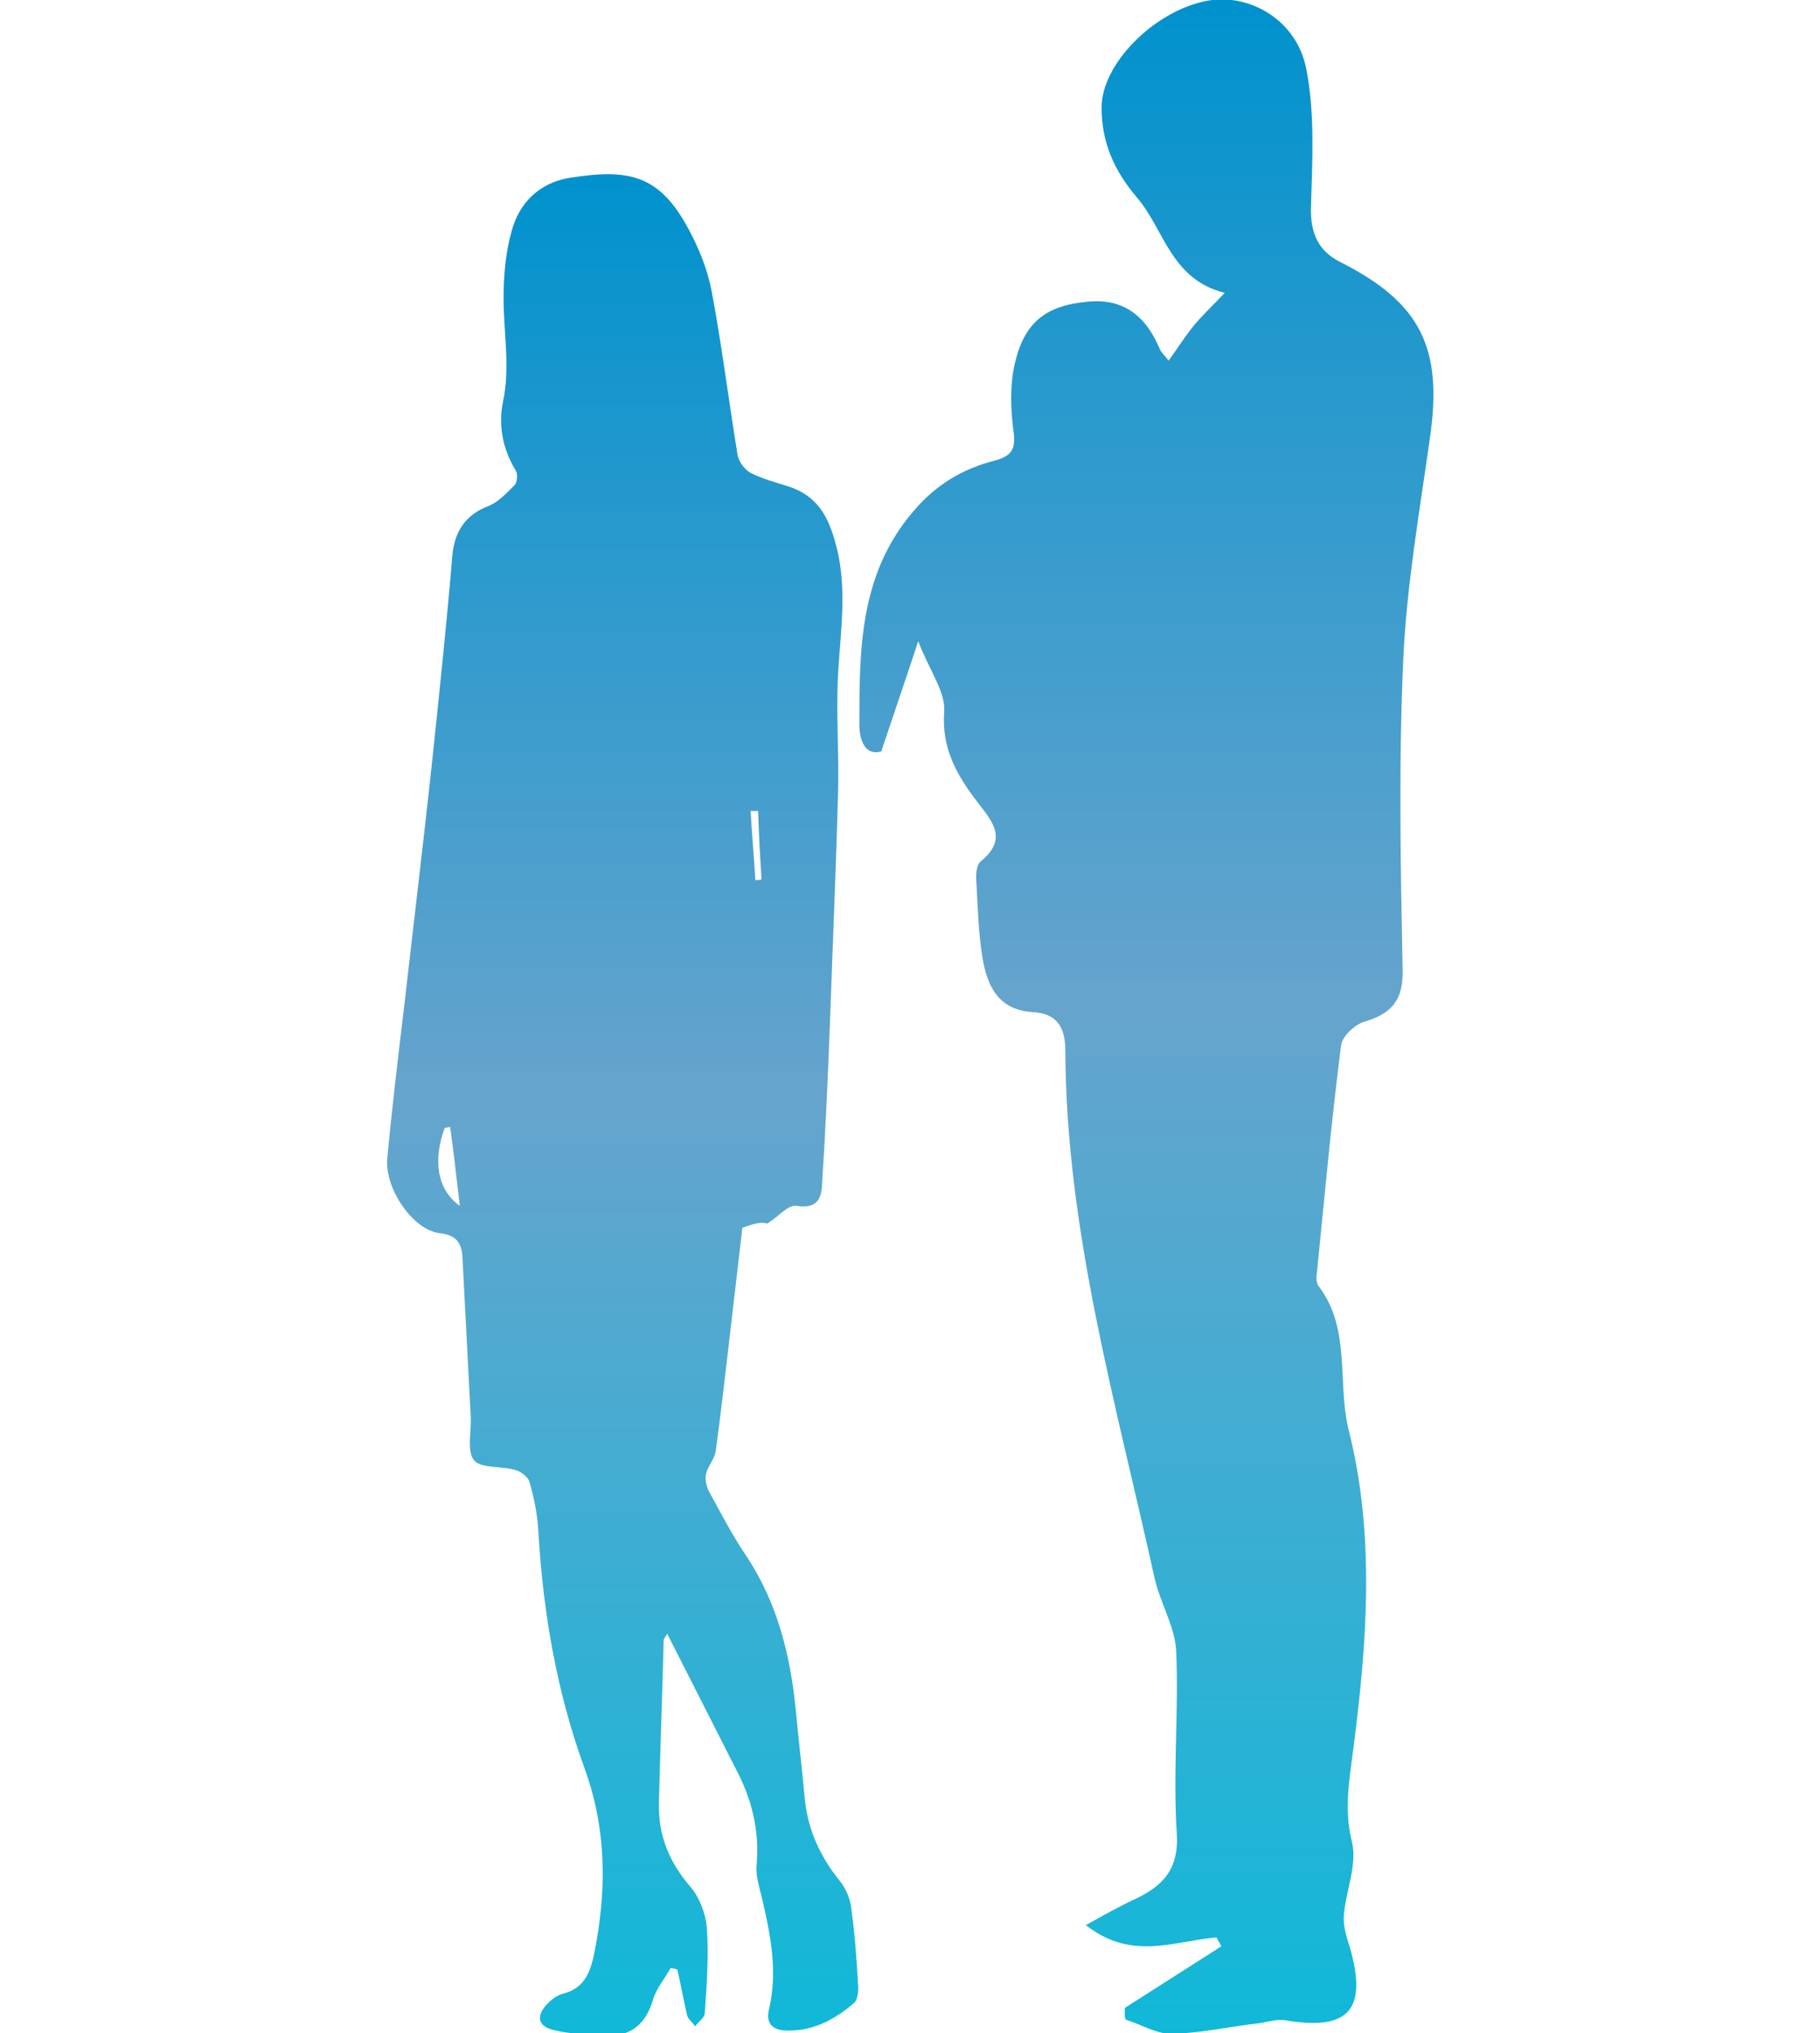 <?xml version="1.0" encoding="utf-8"?>
<!-- Generator: Adobe Illustrator 28.3.0, SVG Export Plug-In . SVG Version: 6.00 Build 0)  -->
<svg version="1.1" id="レイヤー_1" xmlns="http://www.w3.org/2000/svg" xmlns:xlink="http://www.w3.org/1999/xlink" x="0px"
	 y="0px" width="266px" height="297.1px" viewBox="0 0 266 297.1" style="enable-background:new 0 0 266 297.1;"
	 xml:space="preserve">
<style type="text/css">
	.st0{fill:url(#SVGID_1_);}
	.st1{fill:url(#SVGID_00000089532885116054252100000000567976998801025725_);}
</style>
<g>
	<g>
		<linearGradient id="SVGID_1_" gradientUnits="userSpaceOnUse" x1="167.551" y1="297.2" x2="167.551" y2="-8.395523e-02">
			<stop  offset="0" style="stop-color:#10B8D8"/>
			<stop  offset="0.506" style="stop-color:#66A4CD"/>
			<stop  offset="1" style="stop-color:#0092CD"/>
		</linearGradient>
		<path class="st0" d="M164.4,293.4c4.7-3,9.4-6,14.1-9c-0.2-0.4-0.5-0.9-0.7-1.3c-6.1,0.5-12.4,3.5-19.1-1.8c2.9-1.6,5-2.8,7.2-3.8
			c4-1.9,6.4-4.3,6.1-9.5c-0.6-8.9,0.3-17.9-0.1-26.8c-0.2-3.6-2.4-7.1-3.2-10.8c-5.6-25.4-12.9-50.6-13-76.9c0-3.6-1.4-5.4-4.7-5.6
			c-5.1-0.3-6.7-3.8-7.4-7.9c-0.6-3.7-0.7-7.4-0.9-11.1c-0.1-1,0-2.5,0.6-3c4.2-3.4,1.6-6-0.6-8.9c-2.9-3.8-5.1-7.7-4.7-13
			c0.2-2.9-2.1-5.9-3.8-10.3c-1.9,5.8-3.6,10.7-5.4,16.1c-2.4,0.7-3.2-1.7-3.2-3.9c0-11,0-22,7.9-31.2c3.3-3.9,7.2-6.2,11.9-7.4
			c2.6-0.7,3.1-1.8,2.7-4.5c-0.4-3.2-0.5-6.5,0.2-9.6c1.4-6.1,4.5-8.5,10.5-9.1c5.4-0.6,8.7,2.1,10.7,6.9c0.2,0.5,0.7,0.9,1.3,1.7
			c1.3-1.8,2.3-3.4,3.5-4.9s2.6-2.8,4.7-5c-7.9-2-8.8-9.2-12.8-13.9c-3.4-4-5.2-8.1-5.2-13.2c0-6.4,7.8-14.2,15.5-15.6
			c6.1-1.1,13,2.8,14.4,9.9c1.3,6.5,0.9,13.5,0.7,20.3c-0.1,3.8,1.1,6.4,4.3,8c11.7,5.9,15,12.5,13.1,25.6
			c-1.5,10.7-3.4,21.5-3.9,32.3c-0.7,15.1-0.4,30.3-0.1,45.5c0.1,4.5-1.6,6.4-5.6,7.6c-1.4,0.4-3.3,2.2-3.4,3.5
			c-1.4,10.9-2.4,21.9-3.5,32.9c-0.1,0.7-0.2,1.7,0.2,2.2c4.8,6.3,2.7,14,4.4,21c3.9,15.4,2.7,31.1,0.7,46.6
			c-0.6,4.7-1.4,8.9-0.2,13.7c0.8,3.2-0.9,7.1-1.2,10.7c-0.1,1.5,0.4,3.2,0.9,4.7c2.6,9.1-0.2,12.2-9.5,10.6
			c-1.4-0.2-2.9,0.4-4.3,0.5c-4.1,0.5-8.2,1.4-12.3,1.5c-2.2,0-4.5-1.4-6.7-2.1C164.3,294.4,164.4,293.9,164.4,293.4z"/>
	</g>
	<g>
		
			<linearGradient id="SVGID_00000098933993973754959660000007083196300130192558_" gradientUnits="userSpaceOnUse" x1="91.004" y1="297.493" x2="91.004" y2="25.457">
			<stop  offset="0" style="stop-color:#10B8D8"/>
			<stop  offset="0.506" style="stop-color:#66A4CD"/>
			<stop  offset="1" style="stop-color:#0092CD"/>
		</linearGradient>
		<path style="fill:url(#SVGID_00000098933993973754959660000007083196300130192558_);" d="M108.5,179.4c-0.6,5.1-1.3,11.1-2,17.2
			c-0.6,5.2-1.2,10.3-1.9,15.5c-0.2,1.1-1.1,2.1-1.4,3.2c-0.2,0.7,0,1.7,0.3,2.4c1.8,3.3,3.5,6.6,5.6,9.7c4.5,6.8,6.4,14.4,7.2,22.4
			c0.4,4.3,0.9,8.5,1.3,12.8c0.4,4.6,2.2,8.6,5.1,12.2c0.9,1.1,1.5,2.5,1.7,3.9c0.5,3.7,0.8,7.4,1,11.2c0.1,0.9,0,2.3-0.6,2.8
			c-2.9,2.5-6.2,4.2-10.1,4c-1.9-0.1-2.8-1.2-2.3-3.1c1.3-5.6,0.2-11-1.1-16.5c-0.4-1.6-0.9-3.2-0.7-4.8c0.4-5-0.8-9.6-3.1-13.9
			c-3.3-6.5-6.6-13-10-19.7c-0.2,0.5-0.5,0.7-0.5,1c-0.2,7.9-0.5,15.9-0.7,23.8c-0.1,4.7,1.5,8.6,4.6,12.2c1.3,1.5,2.2,3.8,2.4,5.9
			c0.3,4.2,0,8.4-0.3,12.6c0,0.6-0.9,1.2-1.4,1.9c-0.4-0.6-1.1-1.1-1.2-1.7c-0.5-2.2-0.9-4.4-1.4-6.6c-0.3-0.1-0.6-0.2-1-0.2
			c-0.9,1.6-2.1,3-2.6,4.7c-1.2,4.1-4,5.6-8,5.1c-2.1-0.2-4.2-0.2-6.2-0.7c-2.6-0.5-3-2.1-1.1-4c0.6-0.6,1.4-1.2,2.3-1.4
			c2.9-0.8,3.8-2.9,4.4-5.6c1.9-9.3,1.9-18.4-1.4-27.4c-4-11-6-22.5-6.7-34.2c-0.1-2.5-0.6-5.1-1.3-7.5c-0.2-0.8-1.3-1.6-2.1-1.8
			c-2-0.6-5-0.2-6-1.4c-1.1-1.3-0.4-4.2-0.5-6.3c-0.4-7.7-0.8-15.5-1.2-23.2c-0.1-2.2-0.8-3.4-3.3-3.7c-3.9-0.4-8.1-6.5-7.7-10.9
			c0.7-7.5,1.6-15,2.5-22.5c1.4-12.3,2.9-24.6,4.2-36.9c1-9.5,2-19,2.8-28.6c0.3-3.6,1.9-6.1,5.4-7.4c1.4-0.6,2.6-1.9,3.7-3
			c0.4-0.4,0.5-1.6,0.2-2.1c-1.9-3.1-2.6-6.6-1.9-10c1.1-5.1,0.1-10.1,0.1-15.2c0-3.3,0.3-6.8,1.2-9.9c1.1-4.1,4.1-7,8.4-7.7
			c8.7-1.4,13.2-0.5,17.5,7.6c1.5,2.8,2.7,5.8,3.3,8.9c1.5,8,2.5,16,3.8,24c0.2,1,1,2.1,1.9,2.6c1.8,0.9,3.7,1.4,5.6,2
			c4.2,1.4,5.8,4.4,6.9,8.6c1.9,7.2,0.3,14.2,0.2,21.3c-0.1,4.7,0.2,9.5,0.1,14.2c-0.3,11.4-0.8,22.8-1.2,34.3
			c-0.3,7.5-0.6,15.1-1.1,22.6c-0.1,2.1,0,4.7-3.8,4.1c-1.3-0.2-2.8,1.8-4.3,2.6C111.3,178.5,110.2,178.8,108.5,179.4z M67.2,176.2
			c-0.5-4.3-0.9-7.9-1.4-11.5c-0.3,0-0.5,0.1-0.8,0.1C63.3,169.4,63.8,173.8,67.2,176.2z M110.8,118.5c-0.4,0-0.8,0-1.1,0
			c0.2,3.4,0.5,6.8,0.7,10.1c0.3,0,0.6,0,0.9-0.1C111.1,125.3,110.9,121.9,110.8,118.5z"/>
	</g>
</g>
</svg>
